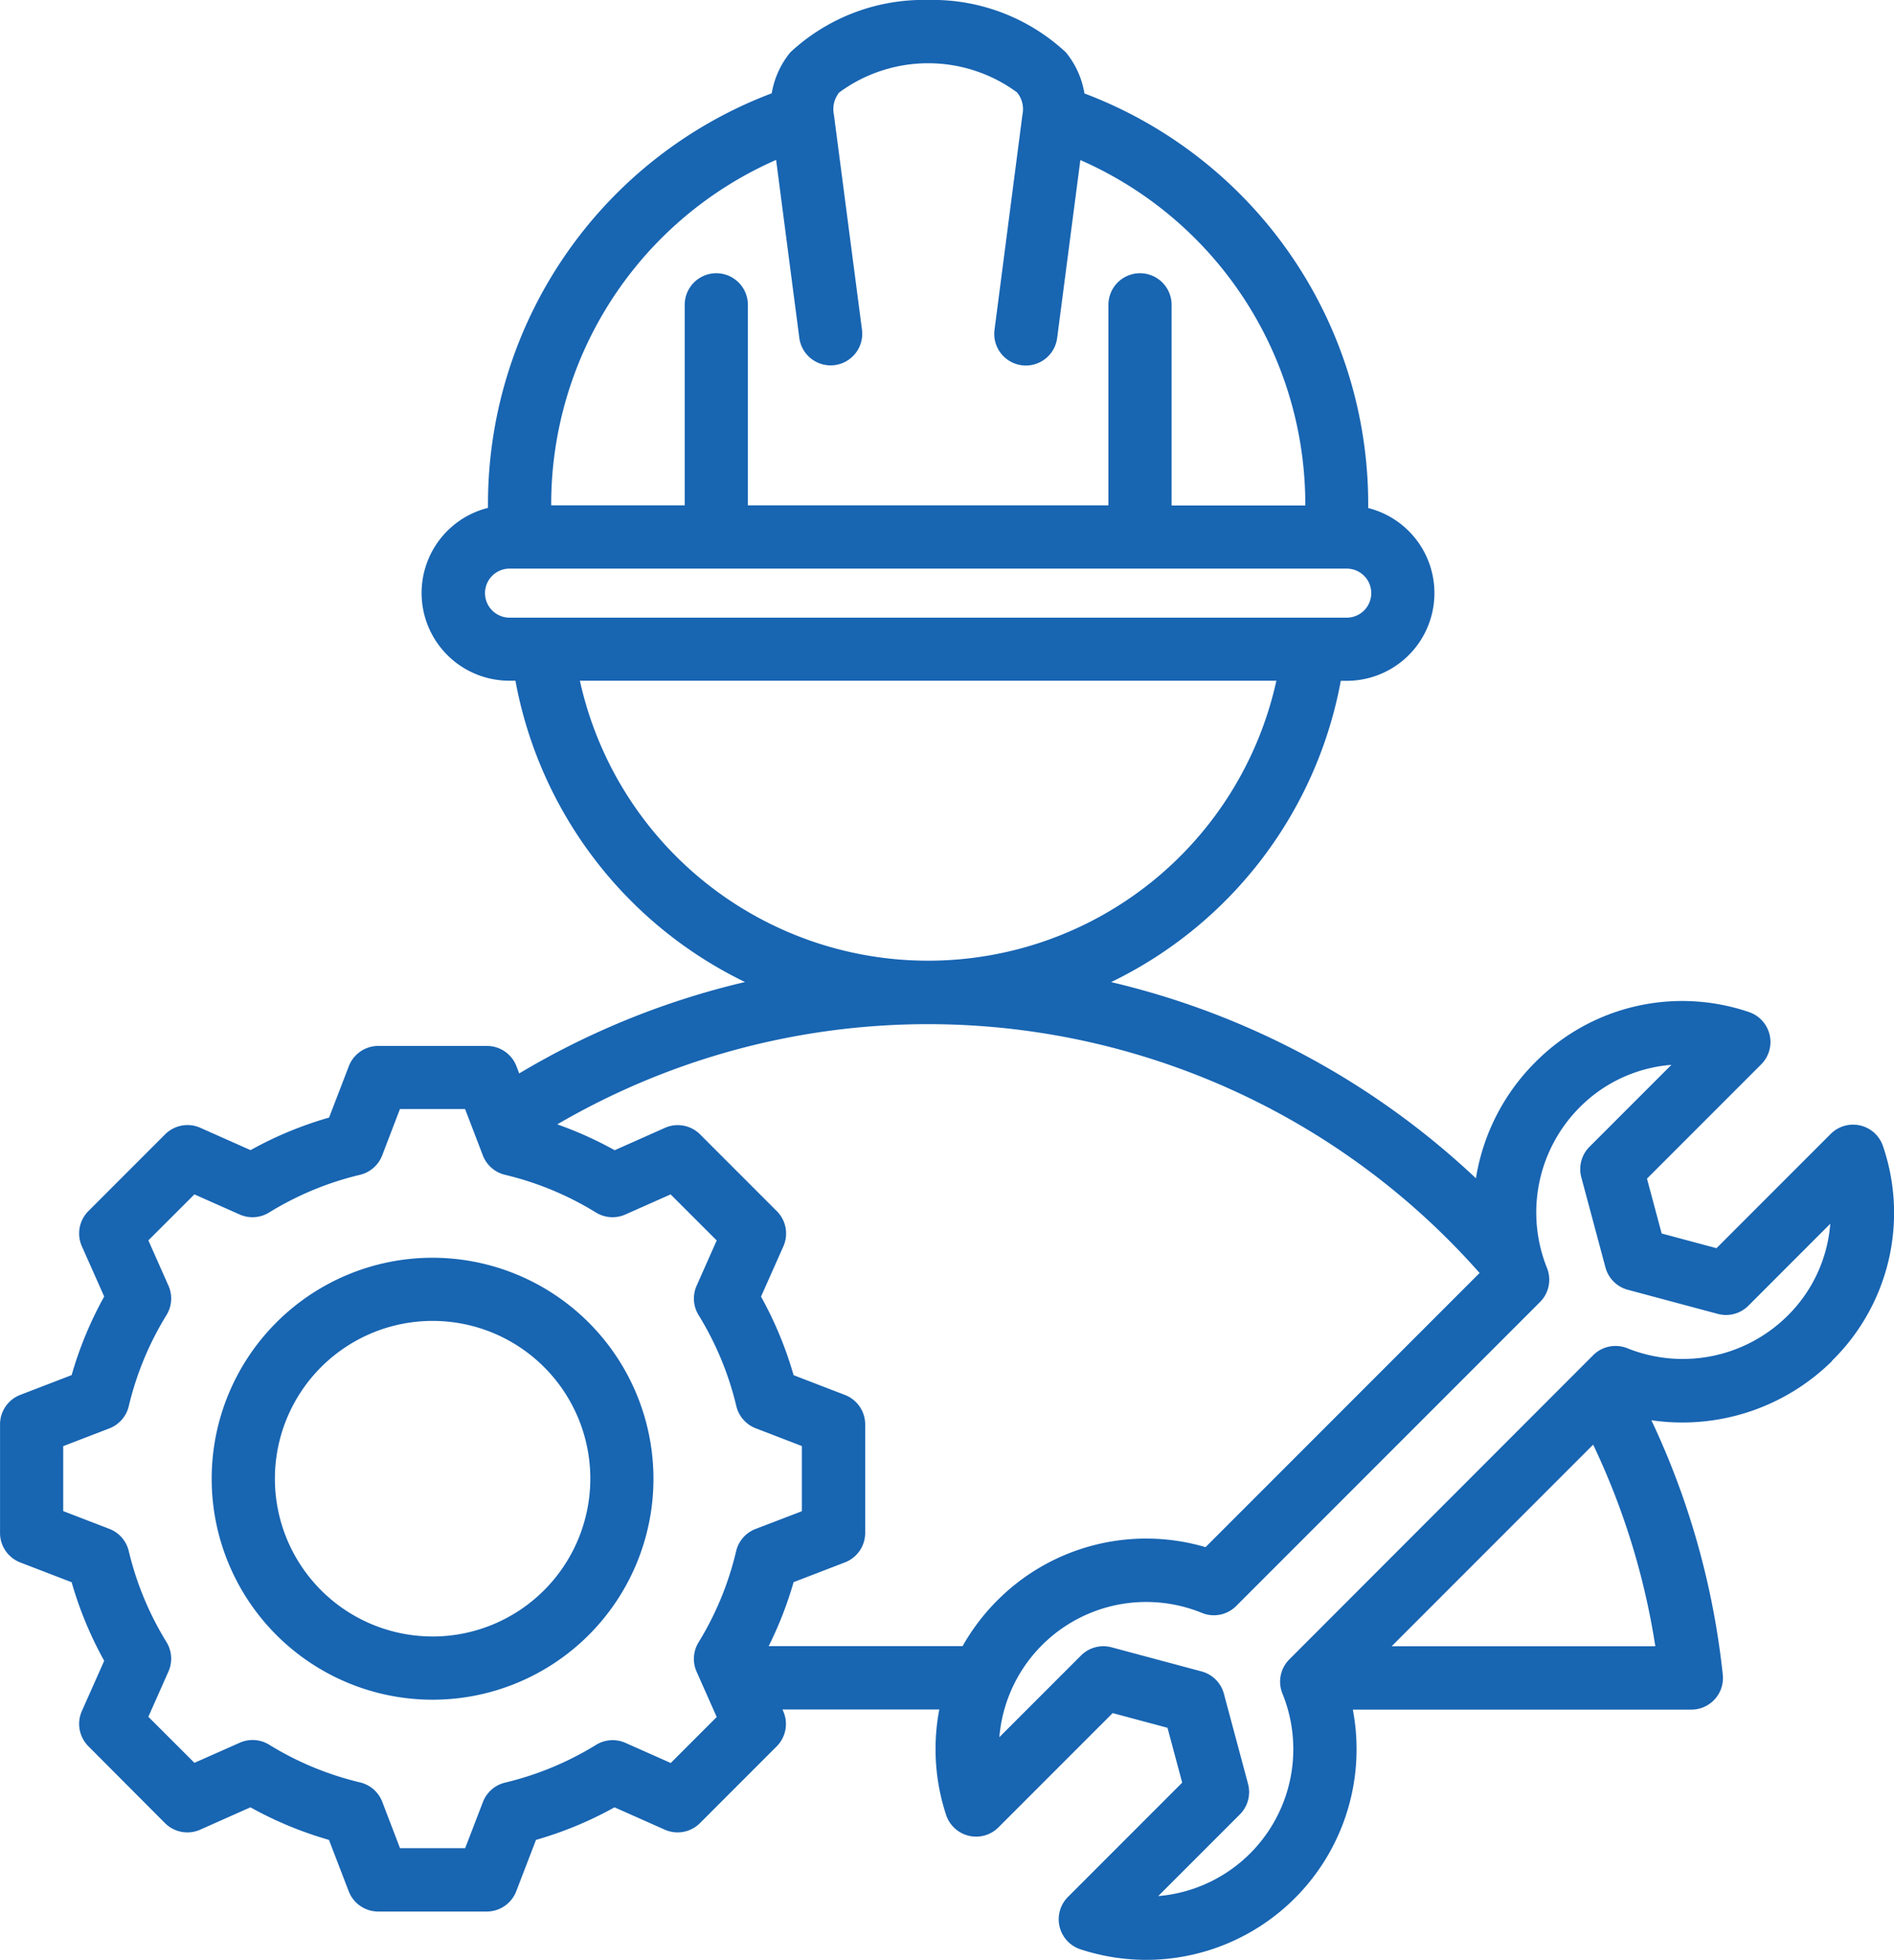 <svg xmlns="http://www.w3.org/2000/svg" width="48.986" height="50.667" viewBox="0 0 48.986 50.667">
  <path id="_002-engineer" data-name="002-engineer" d="M63.613,43.183a5.35,5.35,0,0,0,1.323-5.542.817.817,0,0,0-1.355-.324l-2.954,2.954-1.418-.38-.38-1.418,2.954-2.954a.817.817,0,0,0-.324-1.355,5.351,5.351,0,0,0-5.543,1.324,5.456,5.456,0,0,0-1.511,2.976,20.65,20.65,0,0,0-9.435-5.072,10.84,10.84,0,0,0,5.94-7.789h.153a2.268,2.268,0,0,0,.556-4.467q0-.039,0-.077a11.349,11.349,0,0,0-7.339-10.641A2.25,2.25,0,0,0,43.8,9.356,5.058,5.058,0,0,0,40.293,8a.841.841,0,0,0-.111,0,5.059,5.059,0,0,0-3.506,1.352,2.25,2.25,0,0,0-.484,1.062,11.349,11.349,0,0,0-7.339,10.641q0,.039,0,.077A2.268,2.268,0,0,0,29.41,25.6h.153A10.84,10.84,0,0,0,35.5,33.39a20.533,20.533,0,0,0-5.839,2.363l-.072-.187a.817.817,0,0,0-.763-.524H26.017a.817.817,0,0,0-.763.524l-.511,1.328a9.638,9.638,0,0,0-2.031.842l-1.3-.578a.818.818,0,0,0-.909.169l-1.985,1.985a.817.817,0,0,0-.169.909l.578,1.3a9.637,9.637,0,0,0-.842,2.031l-1.328.511a.817.817,0,0,0-.524.763v2.807a.817.817,0,0,0,.524.763l1.328.511a9.643,9.643,0,0,0,.842,2.031l-.578,1.3a.817.817,0,0,0,.169.909L20.5,55.135a.817.817,0,0,0,.909.169l1.3-.578a9.638,9.638,0,0,0,2.031.842l.511,1.328a.817.817,0,0,0,.763.524h2.807a.817.817,0,0,0,.763-.524l.511-1.328a9.64,9.64,0,0,0,2.031-.842l1.3.578a.817.817,0,0,0,.909-.169l1.985-1.985a.817.817,0,0,0,.169-.909l-.02-.045h4.057a5.443,5.443,0,0,0,.175,2.724.817.817,0,0,0,1.355.324l2.954-2.954,1.418.38.38,1.418-2.954,2.954a.817.817,0,0,0,.324,1.355,5.479,5.479,0,0,0,1.7.273A5.447,5.447,0,0,0,51.221,52.2h8.757a.817.817,0,0,0,.812-.9,20.449,20.449,0,0,0-1.847-6.581,5.513,5.513,0,0,0,4.669-1.527ZM36.305,12.136l.6,4.6a.817.817,0,0,0,1.621-.211L37.8,10.967a.685.685,0,0,1,.138-.575,3.88,3.88,0,0,1,4.6,0,.686.686,0,0,1,.138.575l-.722,5.562a.817.817,0,0,0,.705.916.833.833,0,0,0,.106.007.817.817,0,0,0,.809-.712l.6-4.6a9.719,9.719,0,0,1,5.818,8.922s0,.006,0,.008H46.534V15.883a.817.817,0,1,0-1.634,0v5.183H35.575V15.883a.817.817,0,1,0-1.634,0v5.183H30.488s0-.006,0-.008A9.718,9.718,0,0,1,36.305,12.136Zm-7.529,11.2a.635.635,0,0,1,.634-.634H51.064a.634.634,0,1,1,0,1.268H29.41a.635.635,0,0,1-.634-.634ZM31.23,25.6H49.244a9.223,9.223,0,0,1-18.014,0Zm2.35,27.98-1.171-.52a.817.817,0,0,0-.76.051,8.024,8.024,0,0,1-2.353.976.817.817,0,0,0-.573.5l-.46,1.195H26.578l-.46-1.2a.817.817,0,0,0-.573-.5,8.021,8.021,0,0,1-2.352-.975.817.817,0,0,0-.76-.051l-1.172.52-1.192-1.191.52-1.171a.817.817,0,0,0-.051-.76,8.025,8.025,0,0,1-.976-2.353.817.817,0,0,0-.5-.573l-1.195-.46V45.389l1.195-.46a.817.817,0,0,0,.5-.573A8.022,8.022,0,0,1,20.538,42a.817.817,0,0,0,.051-.76l-.52-1.171L21.26,38.88l1.171.52a.817.817,0,0,0,.76-.051,8.026,8.026,0,0,1,2.352-.975.817.817,0,0,0,.573-.5l.46-1.2h1.685l.46,1.2a.817.817,0,0,0,.573.5,8.021,8.021,0,0,1,2.352.975.818.818,0,0,0,.76.051l1.171-.52,1.192,1.191-.52,1.171A.817.817,0,0,0,34.3,42a8.026,8.026,0,0,1,.976,2.353.817.817,0,0,0,.5.573l1.195.46v1.685l-1.2.46a.817.817,0,0,0-.5.573A8.021,8.021,0,0,1,34.3,50.46a.817.817,0,0,0-.051.76l.52,1.171Zm8.449-4.206a5.482,5.482,0,0,0-.9,1.184H36.113a9.627,9.627,0,0,0,.644-1.653l1.328-.511a.817.817,0,0,0,.524-.763V44.828a.817.817,0,0,0-.524-.763l-1.328-.511a9.64,9.64,0,0,0-.842-2.031l.578-1.3a.817.817,0,0,0-.169-.909l-1.985-1.985a.817.817,0,0,0-.909-.169l-1.3.578a9.651,9.651,0,0,0-1.485-.668A19.037,19.037,0,0,1,54.5,40.912L47.412,48a5.431,5.431,0,0,0-5.382,1.374ZM49.4,51.784a3.812,3.812,0,0,1-3.212,5.237L48.3,54.909a.817.817,0,0,0,.211-.789l-.624-2.329a.817.817,0,0,0-.578-.578l-2.329-.624a.818.818,0,0,0-.789.212l-2.112,2.112A3.811,3.811,0,0,1,47.318,49.7a.817.817,0,0,0,.887-.179l7.857-7.857a.817.817,0,0,0,.179-.887,3.85,3.85,0,0,1,.833-4.133,3.754,3.754,0,0,1,2.387-1.113l-2.119,2.119a.817.817,0,0,0-.211.789l.624,2.329a.817.817,0,0,0,.578.578l2.329.624a.817.817,0,0,0,.789-.211l2.119-2.12a3.753,3.753,0,0,1-1.113,2.387,3.849,3.849,0,0,1-4.133.833.818.818,0,0,0-.887.179L49.58,50.9a.817.817,0,0,0-.179.887Zm2.825-1.222,5.212-5.212a18.794,18.794,0,0,1,1.608,5.212ZM27.42,40.518a5.713,5.713,0,1,0,5.713,5.713A5.719,5.719,0,0,0,27.42,40.518Zm0,9.791A4.079,4.079,0,1,1,31.5,46.231,4.083,4.083,0,0,1,27.42,50.31Z" transform="translate(-16.232 -8.002)" fill="#1865b2"/>
</svg>
